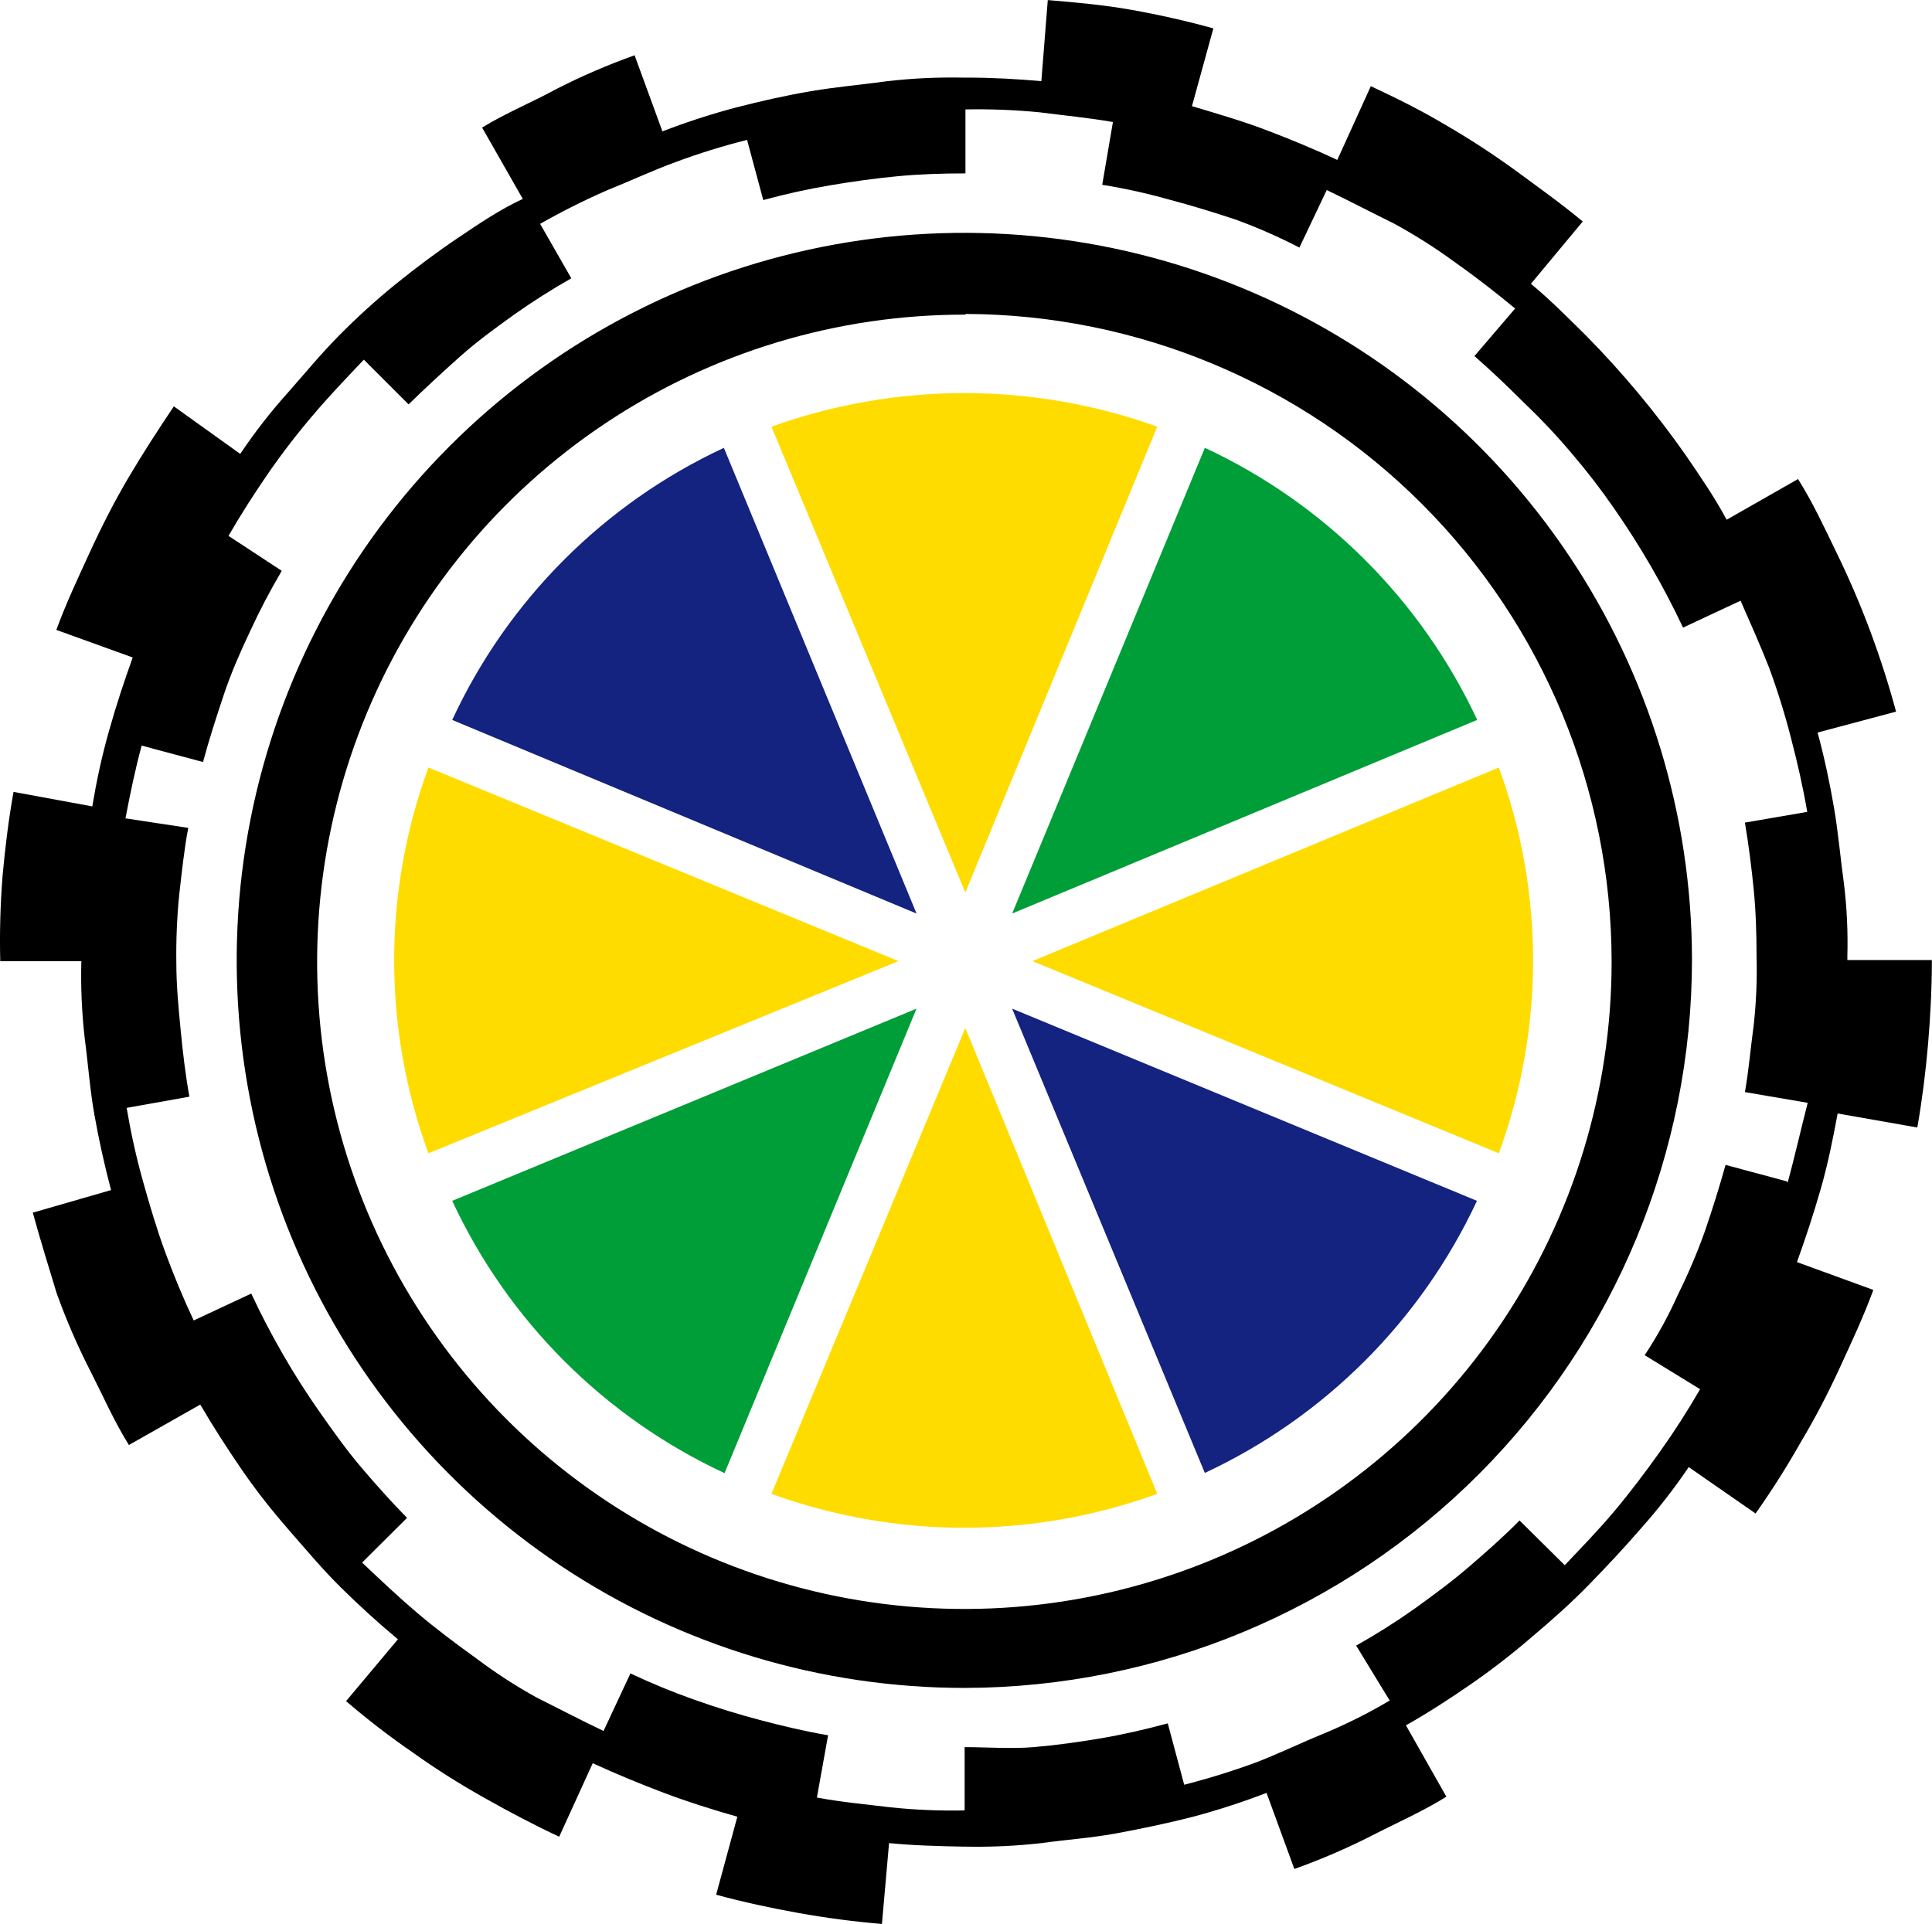 <?xml version="1.0" encoding="utf-8"?>
<svg viewBox="-0.006 -0.415 45.052 44.869" width="45.052px" height="44.869px" xmlns="http://www.w3.org/2000/svg">
  <path d="m26.98 9.536c-2.908-1.044-6.089-1.044-8.997 0l4.521 10.866z" fill="#ffdc00"/>
  <path d="m34.441 16.375c-1.306-2.796-3.554-5.042-6.351-6.346l-4.493 10.861z" fill="#009e38"/>
  <path d="m16.874 10.03c-2.794 1.301-5.038 3.549-6.335 6.346l10.828 4.515z" fill="#142280"/>
  <path d="m17.983 34.425c2.906 1.054 6.091 1.054 8.997 0l-4.476-10.866z" fill="#ffdc00"/>
  <path d="m34.945 17.485-10.877 4.515 10.877 4.482c1.065-2.905 1.065-6.093 0-8.997z" fill="#ffdc00"/>
  <path d="m28.089 33.937c2.795-1.304 5.042-3.55 6.346-6.346l-10.839-4.482z" fill="#142280"/>
  <path d="m10.539 27.591c1.302 2.8 3.552 5.049 6.351 6.351l4.476-10.833z" fill="#009e38"/>
  <path d="m9.984 17.485c-1.065 2.904-1.065 6.093 0 8.997l10.961-4.482z" fill="#ffdc00"/>
  <path d="m22.509 38.951c-3.356.005-6.638-.984-9.431-2.844s-4.973-4.506-6.262-7.605c-1.289-3.098-1.631-6.51-.982-9.802.649-3.293 2.26-6.319 4.63-8.695 2.369-2.377 5.39-3.998 8.68-4.658s6.703-.33 9.805.95c3.103 1.279 5.756 3.45 7.625 6.237 1.869 2.787 2.87 6.066 2.875 9.422 0 4.498-1.783 8.812-4.958 11.998s-7.484 4.983-11.982 4.997zm0-32.028c-2.985-.005-5.905.874-8.39 2.529-2.485 1.654-4.424 4.008-5.571 6.764s-1.451 5.79-.874 8.72c.577 2.929 2.011 5.621 4.118 7.735 2.107 2.114 4.795 3.556 7.722 4.144 2.927.587 5.962.293 8.722-.845 2.76-1.138 5.12-3.069 6.783-5.549 1.662-2.48 2.552-5.397 2.556-8.382v-.039c-.006-3.996-1.594-7.828-4.417-10.656-2.823-2.828-6.652-4.424-10.648-4.437z" fill="#000"/>
  <path d="m43.072 22v-.1c.016-.567-.01-1.134-.078-1.697-.078-.555-.133-1.198-.233-1.78-.1-.583-.227-1.181-.383-1.753l1.83-.488c-.172-.638-.372-1.259-.599-1.869-.227-.61-.488-1.22-.777-1.814-.288-.594-.555-1.176-.91-1.742l-1.664.949c-.3-.555-.627-1.026-.965-1.52-.693-.987-1.467-1.914-2.313-2.773-.427-.422-.832-.832-1.287-1.209l1.209-1.453c-.499-.416-1.015-.782-1.564-1.187-.527-.383-1.073-.739-1.636-1.065-.555-.333-1.148-.627-1.742-.904l-.782 1.72c-.555-.261-1.109-.488-1.664-.699s-1.148-.383-1.725-.555l.499-1.814c-.629-.174-1.266-.318-1.914-.433-.649-.116-1.287-.172-1.947-.227l-.15 1.891c-.555-.05-1.148-.083-1.736-.083h-.111c-.582-.011-1.164.017-1.742.083-.555.078-1.193.133-1.781.233-.588.1-1.176.233-1.758.383-.579.154-1.149.339-1.708.555l-.649-1.775c-.621.222-1.227.483-1.814.782-.555.305-1.17.555-1.742.904l.949 1.664c-.538.25-1.026.582-1.52.915-.494.333-.96.682-1.442 1.071-.466.378-.91.782-1.331 1.209-.427.433-.804.893-1.187 1.326-.403.449-.773.925-1.109 1.426l-1.548-1.109c-.372.555-.732 1.109-1.059 1.664-.327.555-.627 1.143-.899 1.736-.272.594-.555 1.192-.782 1.814l1.781.643c-.2.555-.383 1.109-.555 1.72-.172.61-.288 1.159-.388 1.753l-1.836-.338c-.116.643-.194 1.287-.255 1.947-.053.666-.072 1.334-.055 2.002h1.891c-.016.598.01 1.197.078 1.792.078.588.122 1.204.227 1.792.105.588.233 1.17.388 1.753l-1.825.527c.172.627.366 1.254.555 1.875.222.619.483 1.223.782 1.808.305.599.555 1.176.904 1.736l1.664-.943c.305.521.627 1.021.965 1.514.338.494.716.971 1.109 1.42s.777.91 1.204 1.331.871.827 1.331 1.209l-1.209 1.442c.499.429 1.022.831 1.564 1.204.527.377 1.082.727 1.664 1.054s1.148.627 1.742.904l.782-1.714c.555.255 1.109.483 1.664.693s1.109.383 1.708.555l-.494 1.819c.632.172 1.276.311 1.925.427s1.287.2 1.941.255l.166-1.886c.555.056 1.165.072 1.747.083h.056c.585.011 1.171-.017 1.753-.083.555-.078 1.192-.122 1.78-.233.588-.111 1.176-.233 1.758-.383.579-.154 1.149-.34 1.708-.555l.649 1.775c.621-.222 1.227-.483 1.814-.782.594-.305 1.17-.555 1.731-.904l-.943-1.664c.521-.294 1.032-.627 1.514-.96.497-.344.975-.714 1.431-1.109.46-.388.899-.777 1.32-1.209.422-.433.827-.865 1.22-1.32.401-.45.771-.926 1.109-1.425l1.559 1.082c.379-.536.731-1.092 1.054-1.664.333-.555.638-1.143.91-1.736s.555-1.193.782-1.814l-1.781-.649c.2-.555.383-1.109.555-1.708.172-.599.283-1.165.394-1.758l1.858.327c.111-.638.194-1.287.25-1.942.055-.654.089-1.298.089-1.964h-1.975zm-1.414 5.136-1.426-.383c-.144.516-.305 1.032-.488 1.564-.177.494-.383.977-.616 1.448-.221.496-.483.973-.782 1.426l1.292.793c-.288.499-.605.993-.937 1.459s-.682.932-1.054 1.376c-.372.444-.782.865-1.165 1.27l-1.054-1.043c-.377.383-.782.738-1.181 1.082-.399.344-.838.666-1.276.982-.436.308-.888.593-1.353.854l.782 1.281c-.502.298-1.025.559-1.564.782-.555.228-1.054.471-1.564.666-.546.2-1.101.372-1.664.516l-.383-1.431c-.516.139-1.043.261-1.564.349-.521.089-1.054.161-1.564.205s-1.109 0-1.609 0v1.476-1.476 1.476c-.576.012-1.152-.012-1.725-.072-.555-.067-1.154-.122-1.72-.228l.261-1.453c-.555-.094-1.054-.216-1.564-.349-.51-.133-1.032-.294-1.564-.483-.504-.178-.998-.382-1.481-.61l-.627 1.342c-.527-.25-1.032-.516-1.564-.782-.491-.271-.962-.577-1.409-.915-.466-.333-.937-.688-1.376-1.06-.438-.372-.865-.776-1.281-1.17l1.048-1.043c-.377-.383-.732-.782-1.076-1.187s-.649-.838-.954-1.27c-.305-.433-.594-.887-.86-1.348s-.516-.938-.743-1.426l-1.342.627c-.244-.516-.466-1.054-.666-1.597s-.366-1.109-.521-1.664c-.155-.555-.277-1.109-.377-1.697l1.464-.261c-.094-.516-.155-1.043-.205-1.559-.05-.516-.1-1.048-.1-1.548-.008-.535.014-1.07.067-1.603.061-.527.116-1.065.211-1.559l-1.464-.222c.105-.555.227-1.143.377-1.697l1.431.383c.139-.516.305-1.032.483-1.564s.383-.993.61-1.475c.223-.486.472-.96.743-1.42l-1.242-.815c.288-.499.599-.982.926-1.459.331-.478.686-.939 1.065-1.381.377-.444.782-.865 1.165-1.27l1.043 1.043c.383-.372.782-.743 1.193-1.109.41-.366.826-.666 1.265-.982.431-.305.877-.588 1.337-.849l-.727-1.27c.505-.288 1.026-.549 1.559-.782.555-.222 1.054-.46 1.603-.66.545-.203 1.1-.375 1.664-.516l.377 1.403c.51-.139 1.032-.255 1.559-.344.527-.089 1.043-.161 1.564-.211s1.048-.067 1.592-.067v-1.492 1.492-1.492c.576-.011 1.152.011 1.725.067.555.072 1.148.128 1.714.227l-.25 1.464c.526.084 1.046.199 1.559.344.527.139 1.032.294 1.564.471.505.185.998.402 1.475.649l.638-1.342c.521.25 1.026.516 1.559.777.509.277.998.588 1.464.932.466.327.926.688 1.37 1.054l-.949 1.109c.405.355.777.71 1.176 1.109.391.373.762.768 1.109 1.181.347.406.673.83.976 1.27.305.438.594.893.86 1.353.266.46.516.937.743 1.42l1.342-.627c.244.555.466 1.054.666 1.564.201.545.373 1.101.516 1.664.144.555.272 1.109.372 1.697l-1.453.25c.089.521.155 1.06.205 1.559.05.499.067 1.059.067 1.564.014.535-.008 1.071-.067 1.603-.072.521-.117 1.071-.205 1.559l1.464.25c-.189.743-.316 1.309-.466 1.858z" fill="#000"/>
</svg>